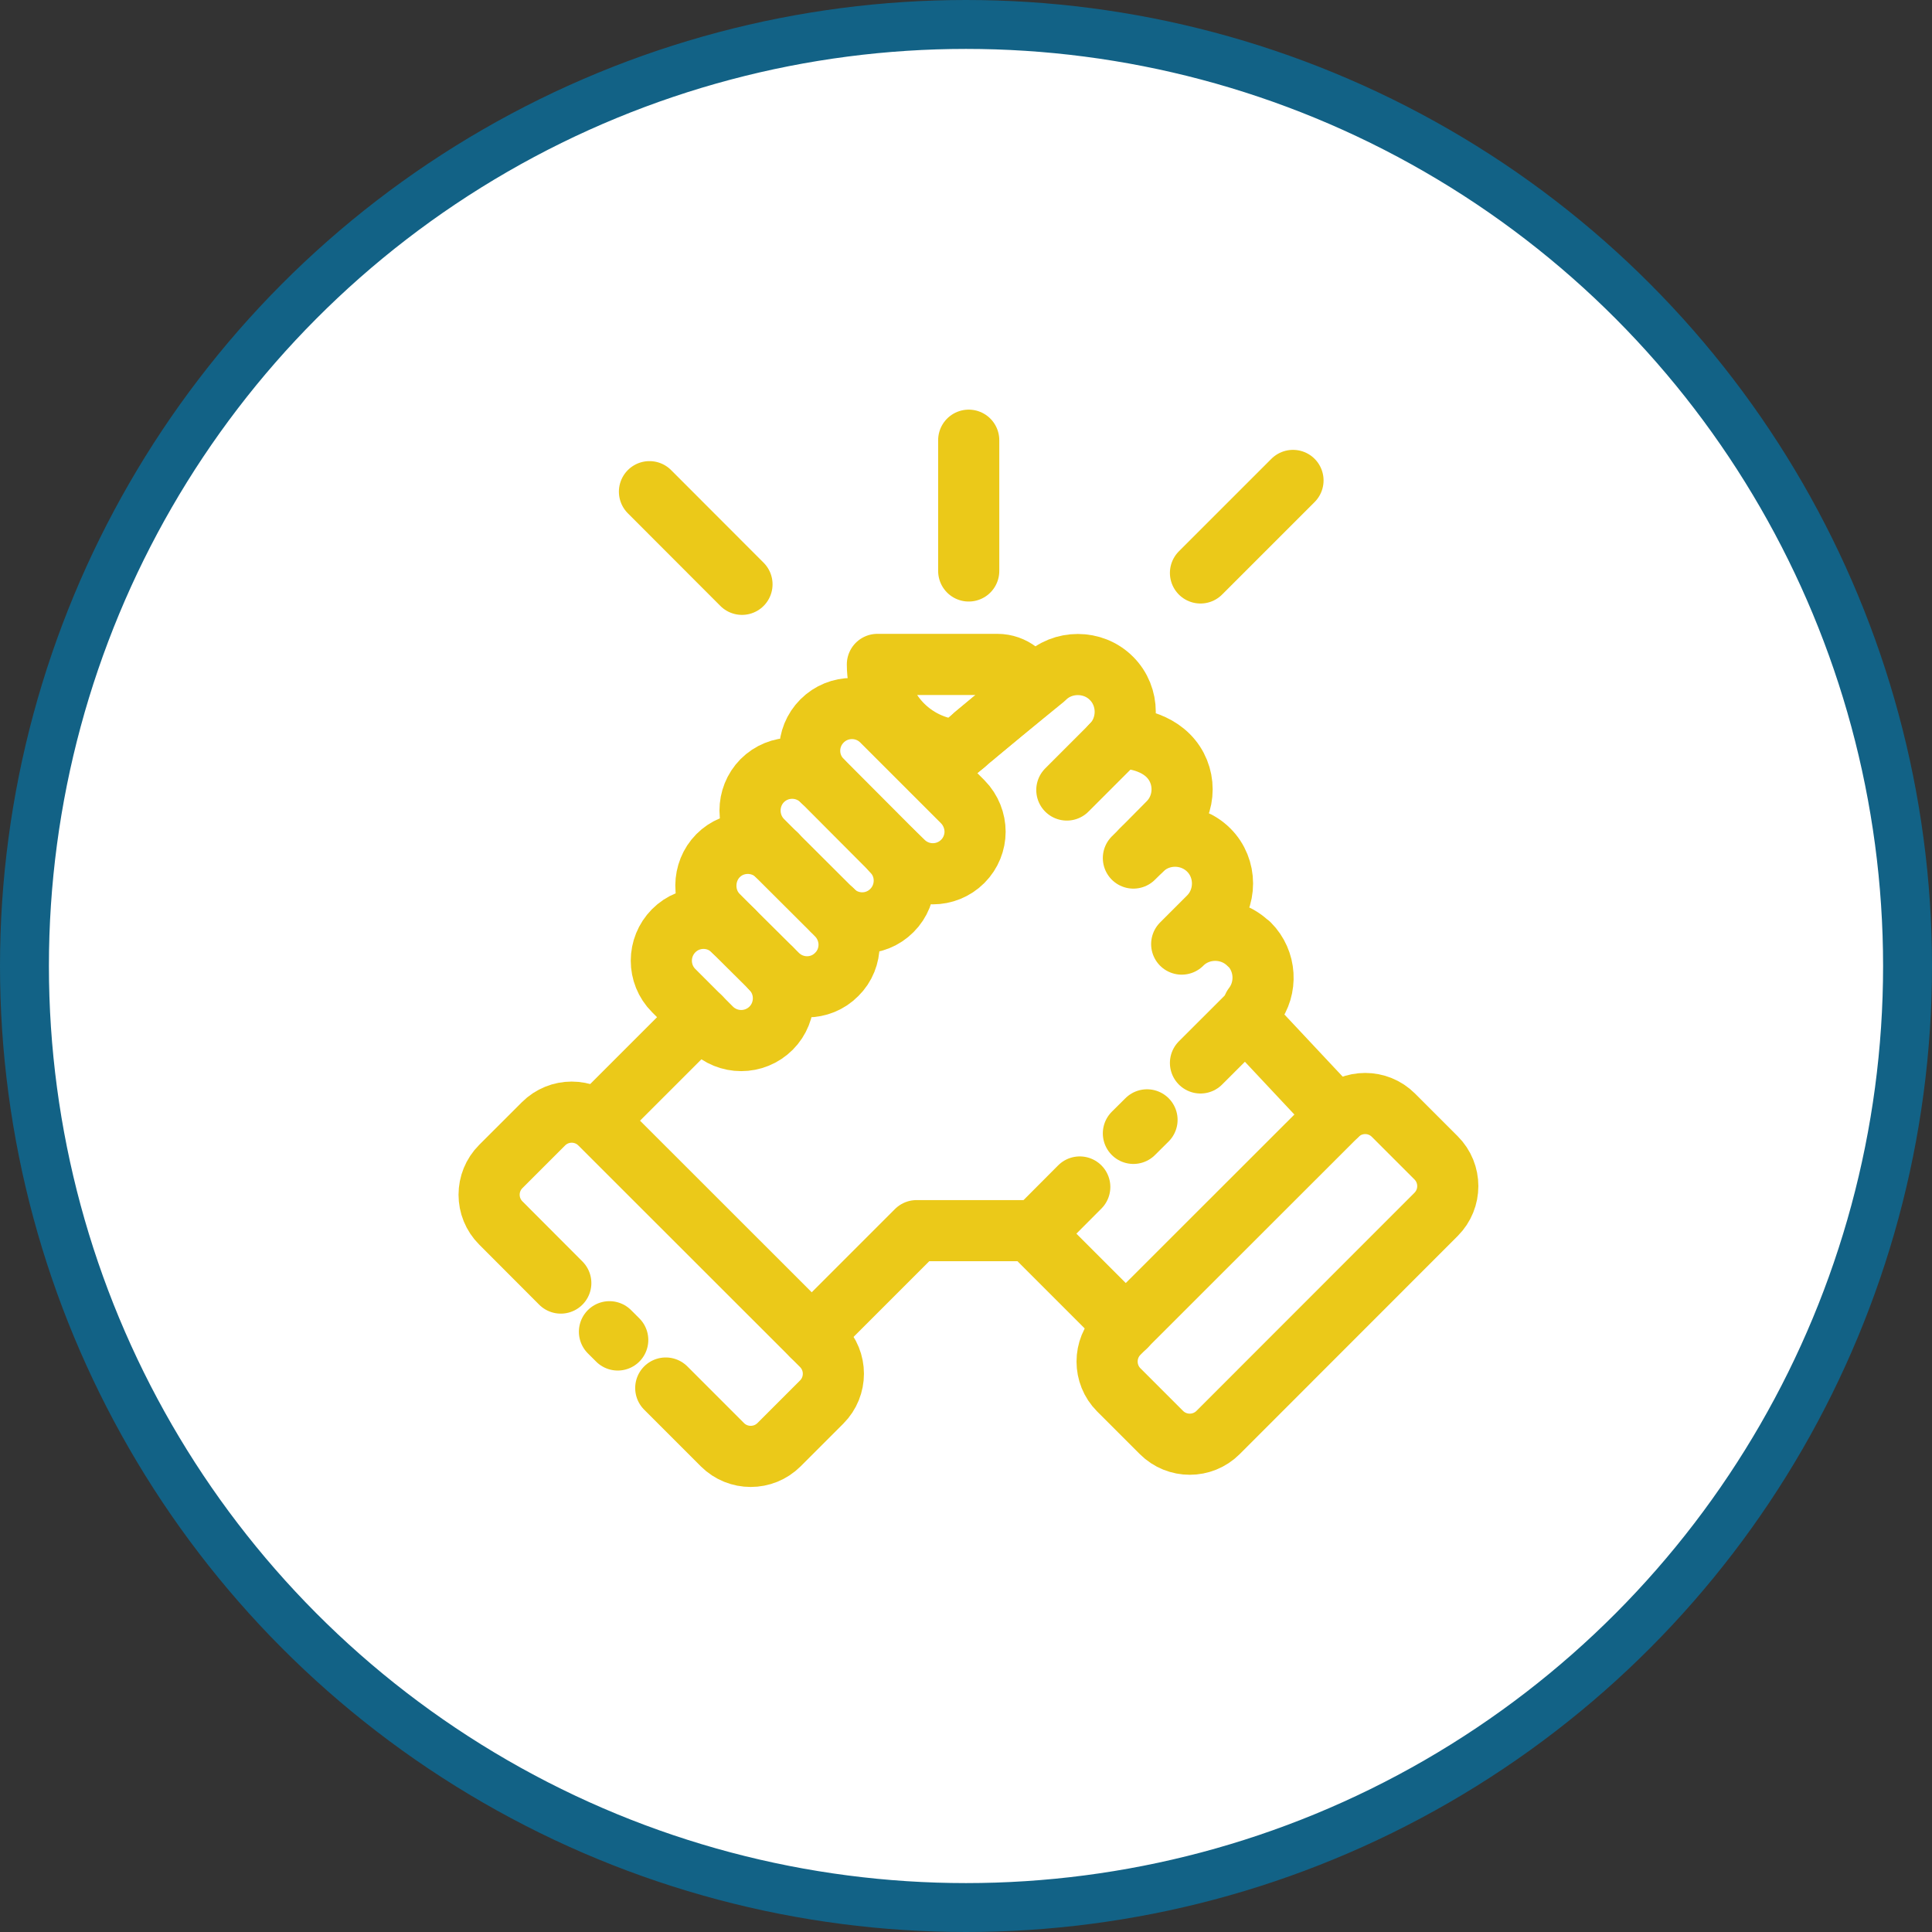 <?xml version="1.0" encoding="UTF-8"?>
<svg xmlns="http://www.w3.org/2000/svg" width="79" height="79" viewBox="0 0 79 79" fill="none">
  <rect x="0" y="0" width="79" height="79" fill="#333333" stroke="none"/>
  <circle cx="39.5" cy="39.5" r="38.5" fill="white" stroke="#126286" stroke-width="2"></circle>
  <path d="M45.748 54.516L54.668 45.602C55.307 44.963 56.34 44.963 56.979 45.602L58.722 47.345C59.36 47.983 59.36 49.017 58.722 49.656L49.808 58.575C49.169 59.214 48.13 59.214 47.491 58.575L45.748 56.833C45.11 56.194 45.11 55.155 45.748 54.516Z" stroke="#EBC919" stroke-width="2.5" stroke-linecap="round" stroke-linejoin="round"></path>
  <path d="M25.259 54.792L24.921 54.455" stroke="#EBC919" stroke-width="2.5" stroke-linecap="round" stroke-linejoin="round"></path>
  <path d="M22.931 52.465L20.479 50.008C19.84 49.37 19.84 48.336 20.479 47.697L22.222 45.955C22.86 45.316 23.894 45.316 24.533 45.955L33.598 55.015C34.237 55.653 34.237 56.693 33.598 57.331L31.855 59.074C31.217 59.712 30.178 59.712 29.539 59.074L27.223 56.757" stroke="#EBC919" stroke-width="2.5" stroke-linecap="round" stroke-linejoin="round"></path>
  <path d="M29.983 38.058C29.317 37.382 28.218 37.382 27.547 38.058C26.876 38.735 26.871 39.828 27.547 40.505L29.084 42.042C29.761 42.718 30.854 42.718 31.531 42.042C31.866 41.706 32.034 41.262 32.034 40.818C32.034 40.375 31.866 39.942 31.536 39.606" stroke="#EBC919" stroke-width="2.5" stroke-linecap="round" stroke-linejoin="round"></path>
  <path d="M31.747 34.94C31.071 34.318 30.01 34.334 29.361 34.989C28.711 35.644 28.684 36.759 29.361 37.435L29.983 38.058L31.536 39.6L31.78 39.844C32.456 40.52 33.55 40.52 34.215 39.844C34.551 39.514 34.719 39.07 34.719 38.631C34.719 38.193 34.551 37.749 34.215 37.408L34.042 37.224" stroke="#EBC919" stroke-width="2.5" stroke-linecap="round" stroke-linejoin="round"></path>
  <path d="M33.615 31.921C32.938 31.244 31.845 31.244 31.168 31.921C30.503 32.597 30.503 33.69 31.168 34.367L31.742 34.941L34.037 37.23C34.713 37.906 35.801 37.906 36.472 37.23C36.808 36.894 36.976 36.45 36.976 36.007C36.976 35.563 36.808 35.13 36.472 34.794" stroke="#EBC919" stroke-width="2.5" stroke-linecap="round" stroke-linejoin="round"></path>
  <path d="M36.477 34.788L36.921 35.221C37.598 35.898 38.691 35.898 39.368 35.221C39.703 34.886 39.871 34.442 39.871 34.009C39.871 33.576 39.703 33.127 39.368 32.786L36.061 29.479C35.384 28.802 34.291 28.802 33.614 29.479C32.938 30.156 32.938 31.244 33.614 31.915L36.477 34.788Z" stroke="#EBC919" stroke-width="2.5" stroke-linecap="round" stroke-linejoin="round"></path>
  <path d="M39.439 30.421C39.017 30.778 38.573 31.152 38.134 31.53" stroke="#EBC919" stroke-width="2.5" stroke-linecap="round" stroke-linejoin="round"></path>
  <path d="M43.623 32.304L45.446 30.48C46.199 29.728 46.199 28.483 45.446 27.736C45.068 27.357 44.57 27.173 44.072 27.173C43.574 27.173 43.076 27.357 42.702 27.736C42.702 27.736 41.468 28.732 39.845 30.08" stroke="#EBC919" stroke-width="2.5" stroke-linecap="round" stroke-linejoin="round"></path>
  <path d="M46.675 34.756L47.768 33.652C48.526 32.899 48.526 31.654 47.768 30.897C47.01 30.139 45.771 30.145 45.706 30.215L45.446 30.475" stroke="#EBC919" stroke-width="2.5" stroke-linecap="round" stroke-linejoin="round"></path>
  <path d="M51.248 41.159C51.833 40.401 51.773 39.297 51.081 38.604H51.064C50.312 37.852 49.067 37.852 48.32 38.604L49.424 37.5C50.177 36.748 50.177 35.503 49.424 34.756C48.667 34.004 47.427 34.004 46.68 34.756L46.345 35.086" stroke="#EBC919" stroke-width="2.5" stroke-linecap="round" stroke-linejoin="round"></path>
  <path d="M39.844 30.08C40.797 29.279 41.614 28.608 42.128 28.186C41.955 27.601 41.419 27.168 40.781 27.168H35.877C35.877 29.03 37.317 30.534 39.135 30.675C39.233 30.588 39.341 30.507 39.438 30.432C39.579 30.307 39.714 30.193 39.844 30.085V30.08Z" stroke="#EBC919" stroke-width="2.5" stroke-linecap="round" stroke-linejoin="round"></path>
  <path d="M24.474 45.754L28.636 41.592" stroke="#EBC919" stroke-width="2.5" stroke-linecap="round" stroke-linejoin="round"></path>
  <path d="M33.193 54.608L37.479 50.322H42.123L46.036 54.235" stroke="#EBC919" stroke-width="2.5" stroke-linecap="round" stroke-linejoin="round"></path>
  <path d="M44.152 48.536L42.247 50.447" stroke="#EBC919" stroke-width="2.5" stroke-linecap="round" stroke-linejoin="round"></path>
  <path d="M46.345 46.344L46.902 45.791" stroke="#EBC919" stroke-width="2.5" stroke-linecap="round" stroke-linejoin="round"></path>
  <path d="M54.668 45.602L50.934 41.619L49.088 43.464" stroke="#EBC919" stroke-width="2.5" stroke-linecap="round" stroke-linejoin="round"></path>
  <path d="M49.088 23.428L52.871 19.645" stroke="#EBC919" stroke-width="2.5" stroke-linecap="round" stroke-linejoin="round"></path>
  <path d="M30.34 23.893L26.557 20.105" stroke="#EBC919" stroke-width="2.5" stroke-linecap="round" stroke-linejoin="round"></path>
  <path d="M39.611 18V23.347" stroke="#EBC919" stroke-width="2.5" stroke-linecap="round" stroke-linejoin="round"></path>
</svg>
